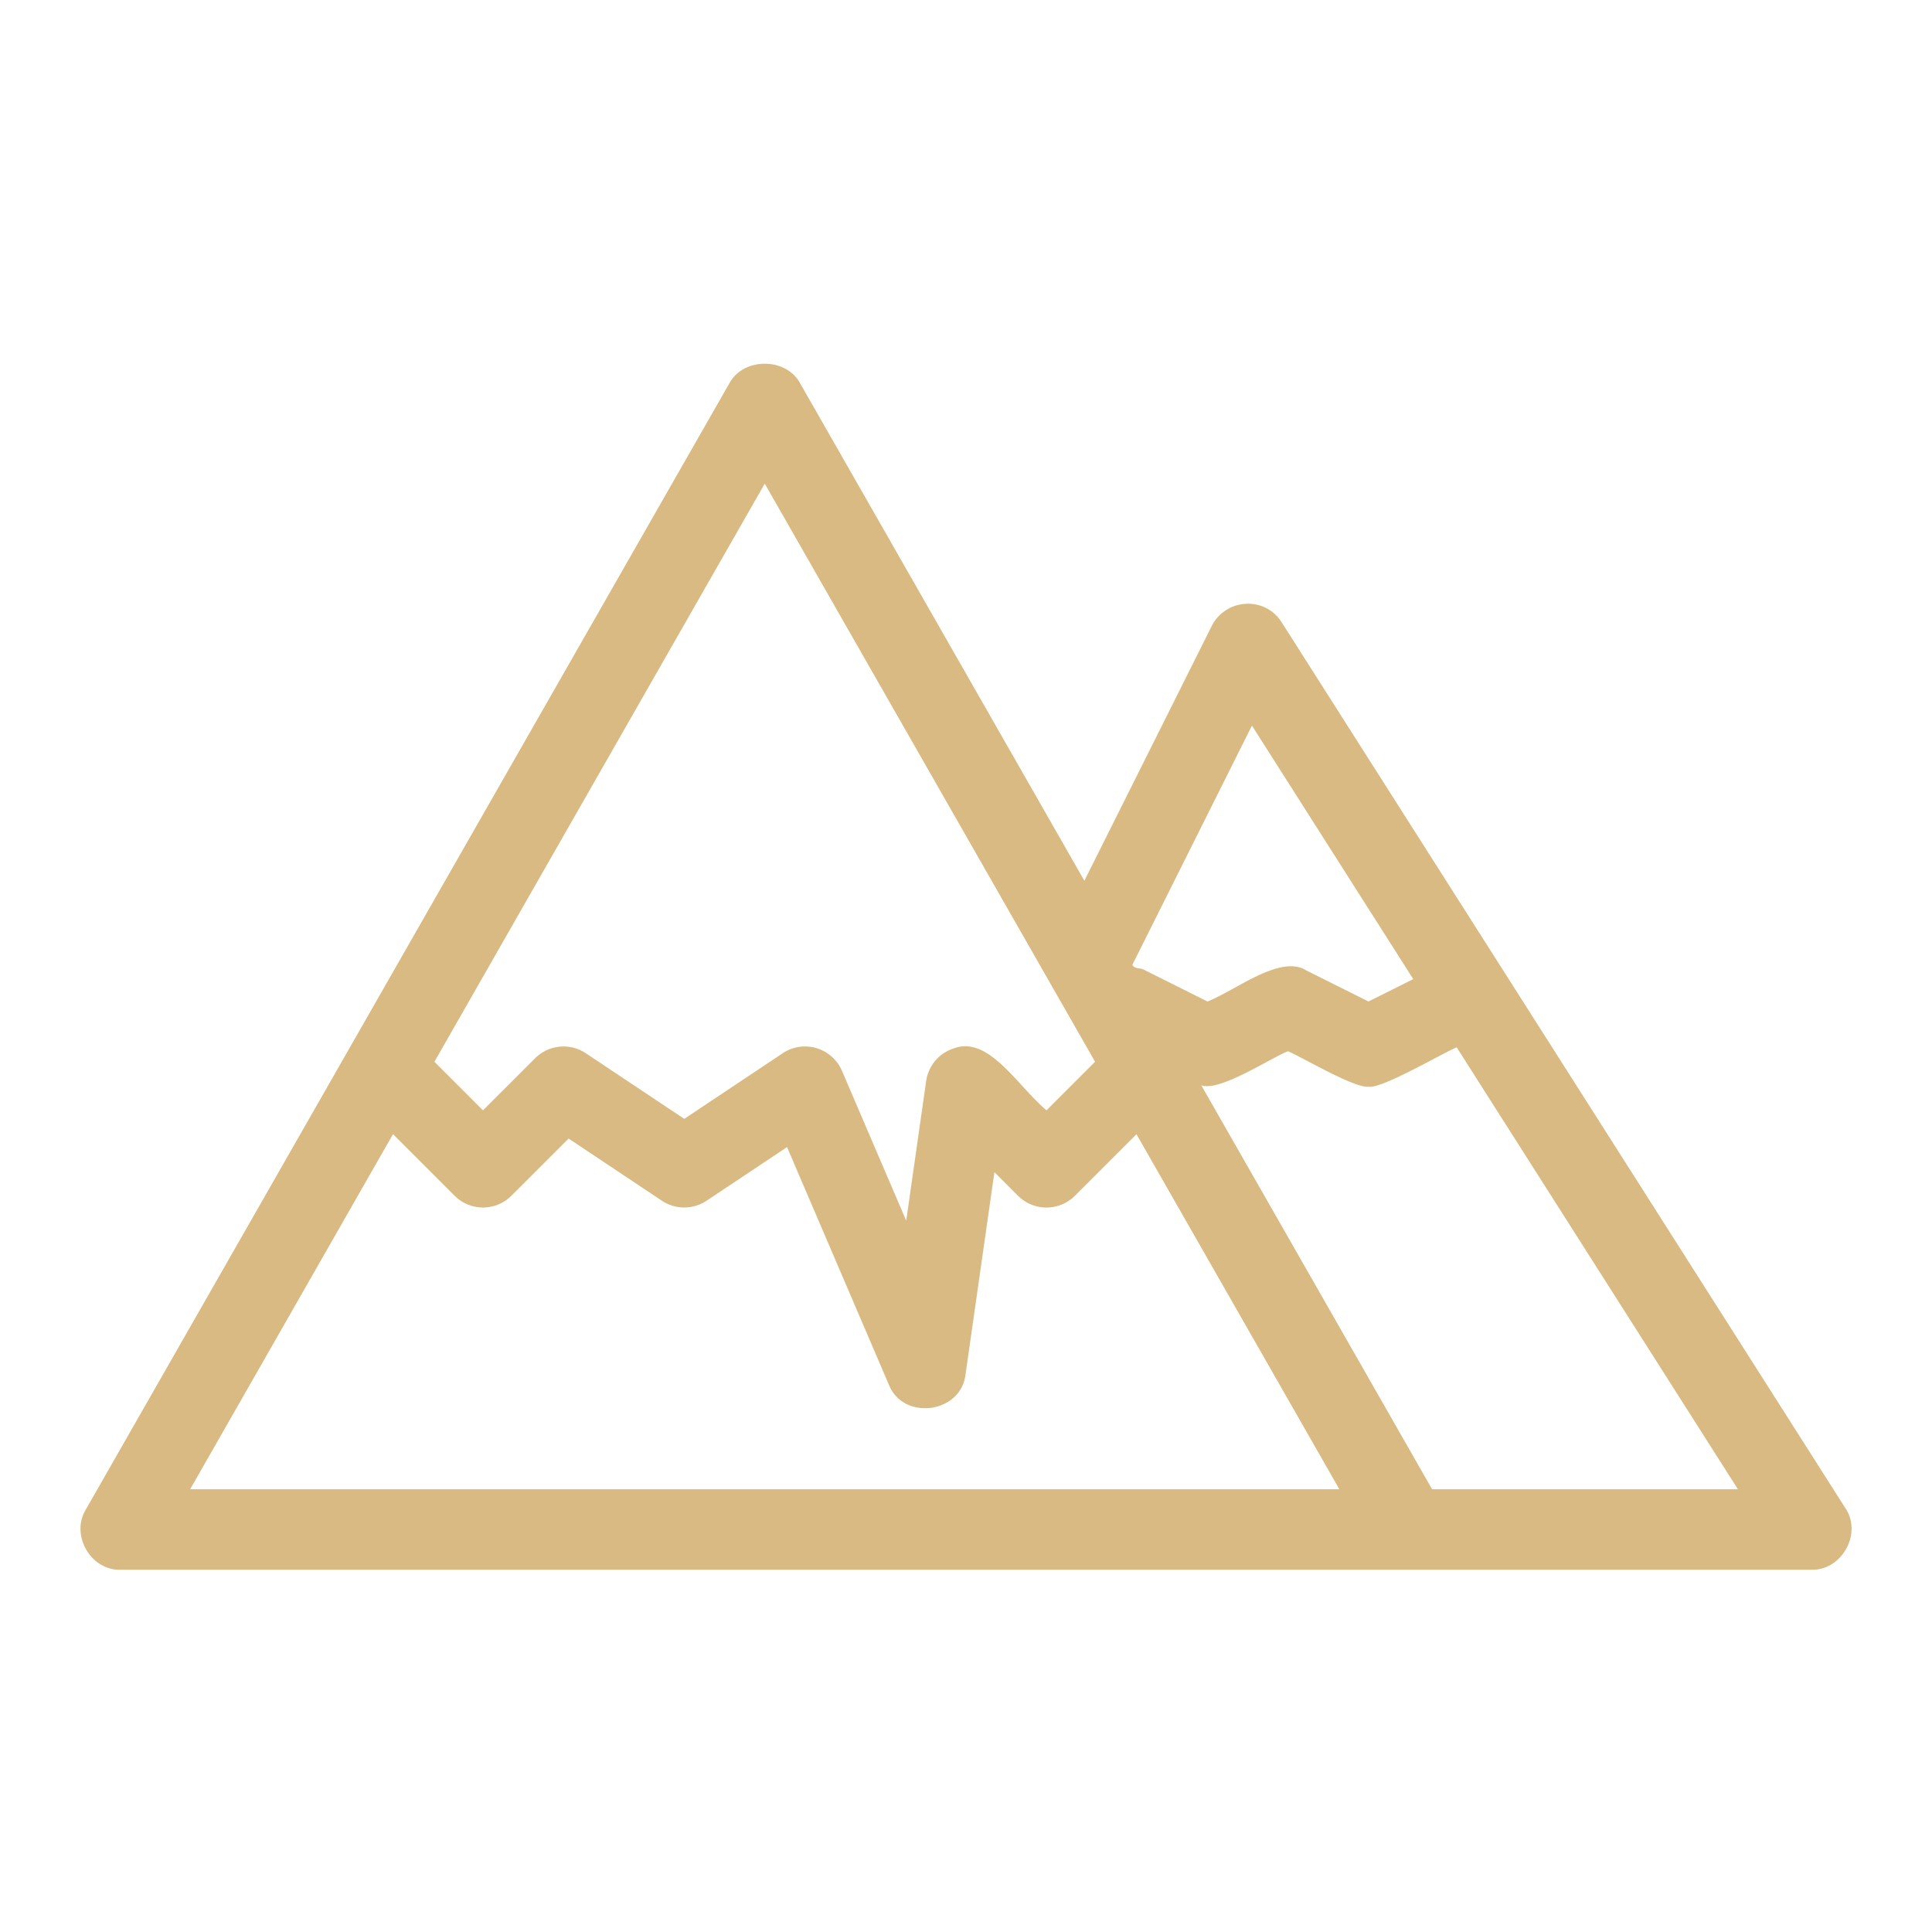 <?xml version="1.0" encoding="UTF-8"?>
<svg xmlns="http://www.w3.org/2000/svg" xmlns:xlink="http://www.w3.org/1999/xlink" version="1.1" width="512" height="512" x="0" y="0" viewBox="0 0 48 48" style="enable-background:new 0 0 512 512" xml:space="preserve">
  <g>
    <path d="M3 39h42c.762.022 1.277-.903.844-1.537l-14-22a.977.977 0 0 0-.896-.461 1.002 1.002 0 0 0-.843.551l-3.164 6.329-7.073-12.378c-.355-.623-1.381-.623-1.736 0l-16 28c-.385.633.121 1.52.868 1.496zm32.58-2-5.735-10.037c.456.172 1.747-.693 2.155-.845.331.138 1.648.92 2 .882.341.054 1.872-.856 2.192-.978L43.178 37zm-4.476-18.973 4.008 6.299-1.112.556-1.553-.776c-.641-.397-1.757.506-2.447.776l-1.553-.776c-.099-.072-.265-.019-.313-.137l2.97-5.942zM19 12.016l8.207 14.363L26 27.586c-.755-.645-1.443-1.868-2.316-1.535-.359.12-.62.432-.674.807l-.495 3.47-1.596-3.722a.999.999 0 0 0-1.474-.438L17 27.798l-2.445-1.63a1 1 0 0 0-1.262.125L12 27.586l-1.207-1.207zM9.764 28.178l1.529 1.529a.999.999 0 0 0 1.414 0l1.42-1.42 2.318 1.545a1 1 0 0 0 1.109 0l2-1.333 2.526 5.895c.359.916 1.802.723 1.909-.252l.717-5.02.586.586a.999.999 0 0 0 1.414 0l1.529-1.529L33.276 37H4.724z" fill="#d9ba82" opacity="1" data-original="#000000"></path>
  </g>
</svg>

